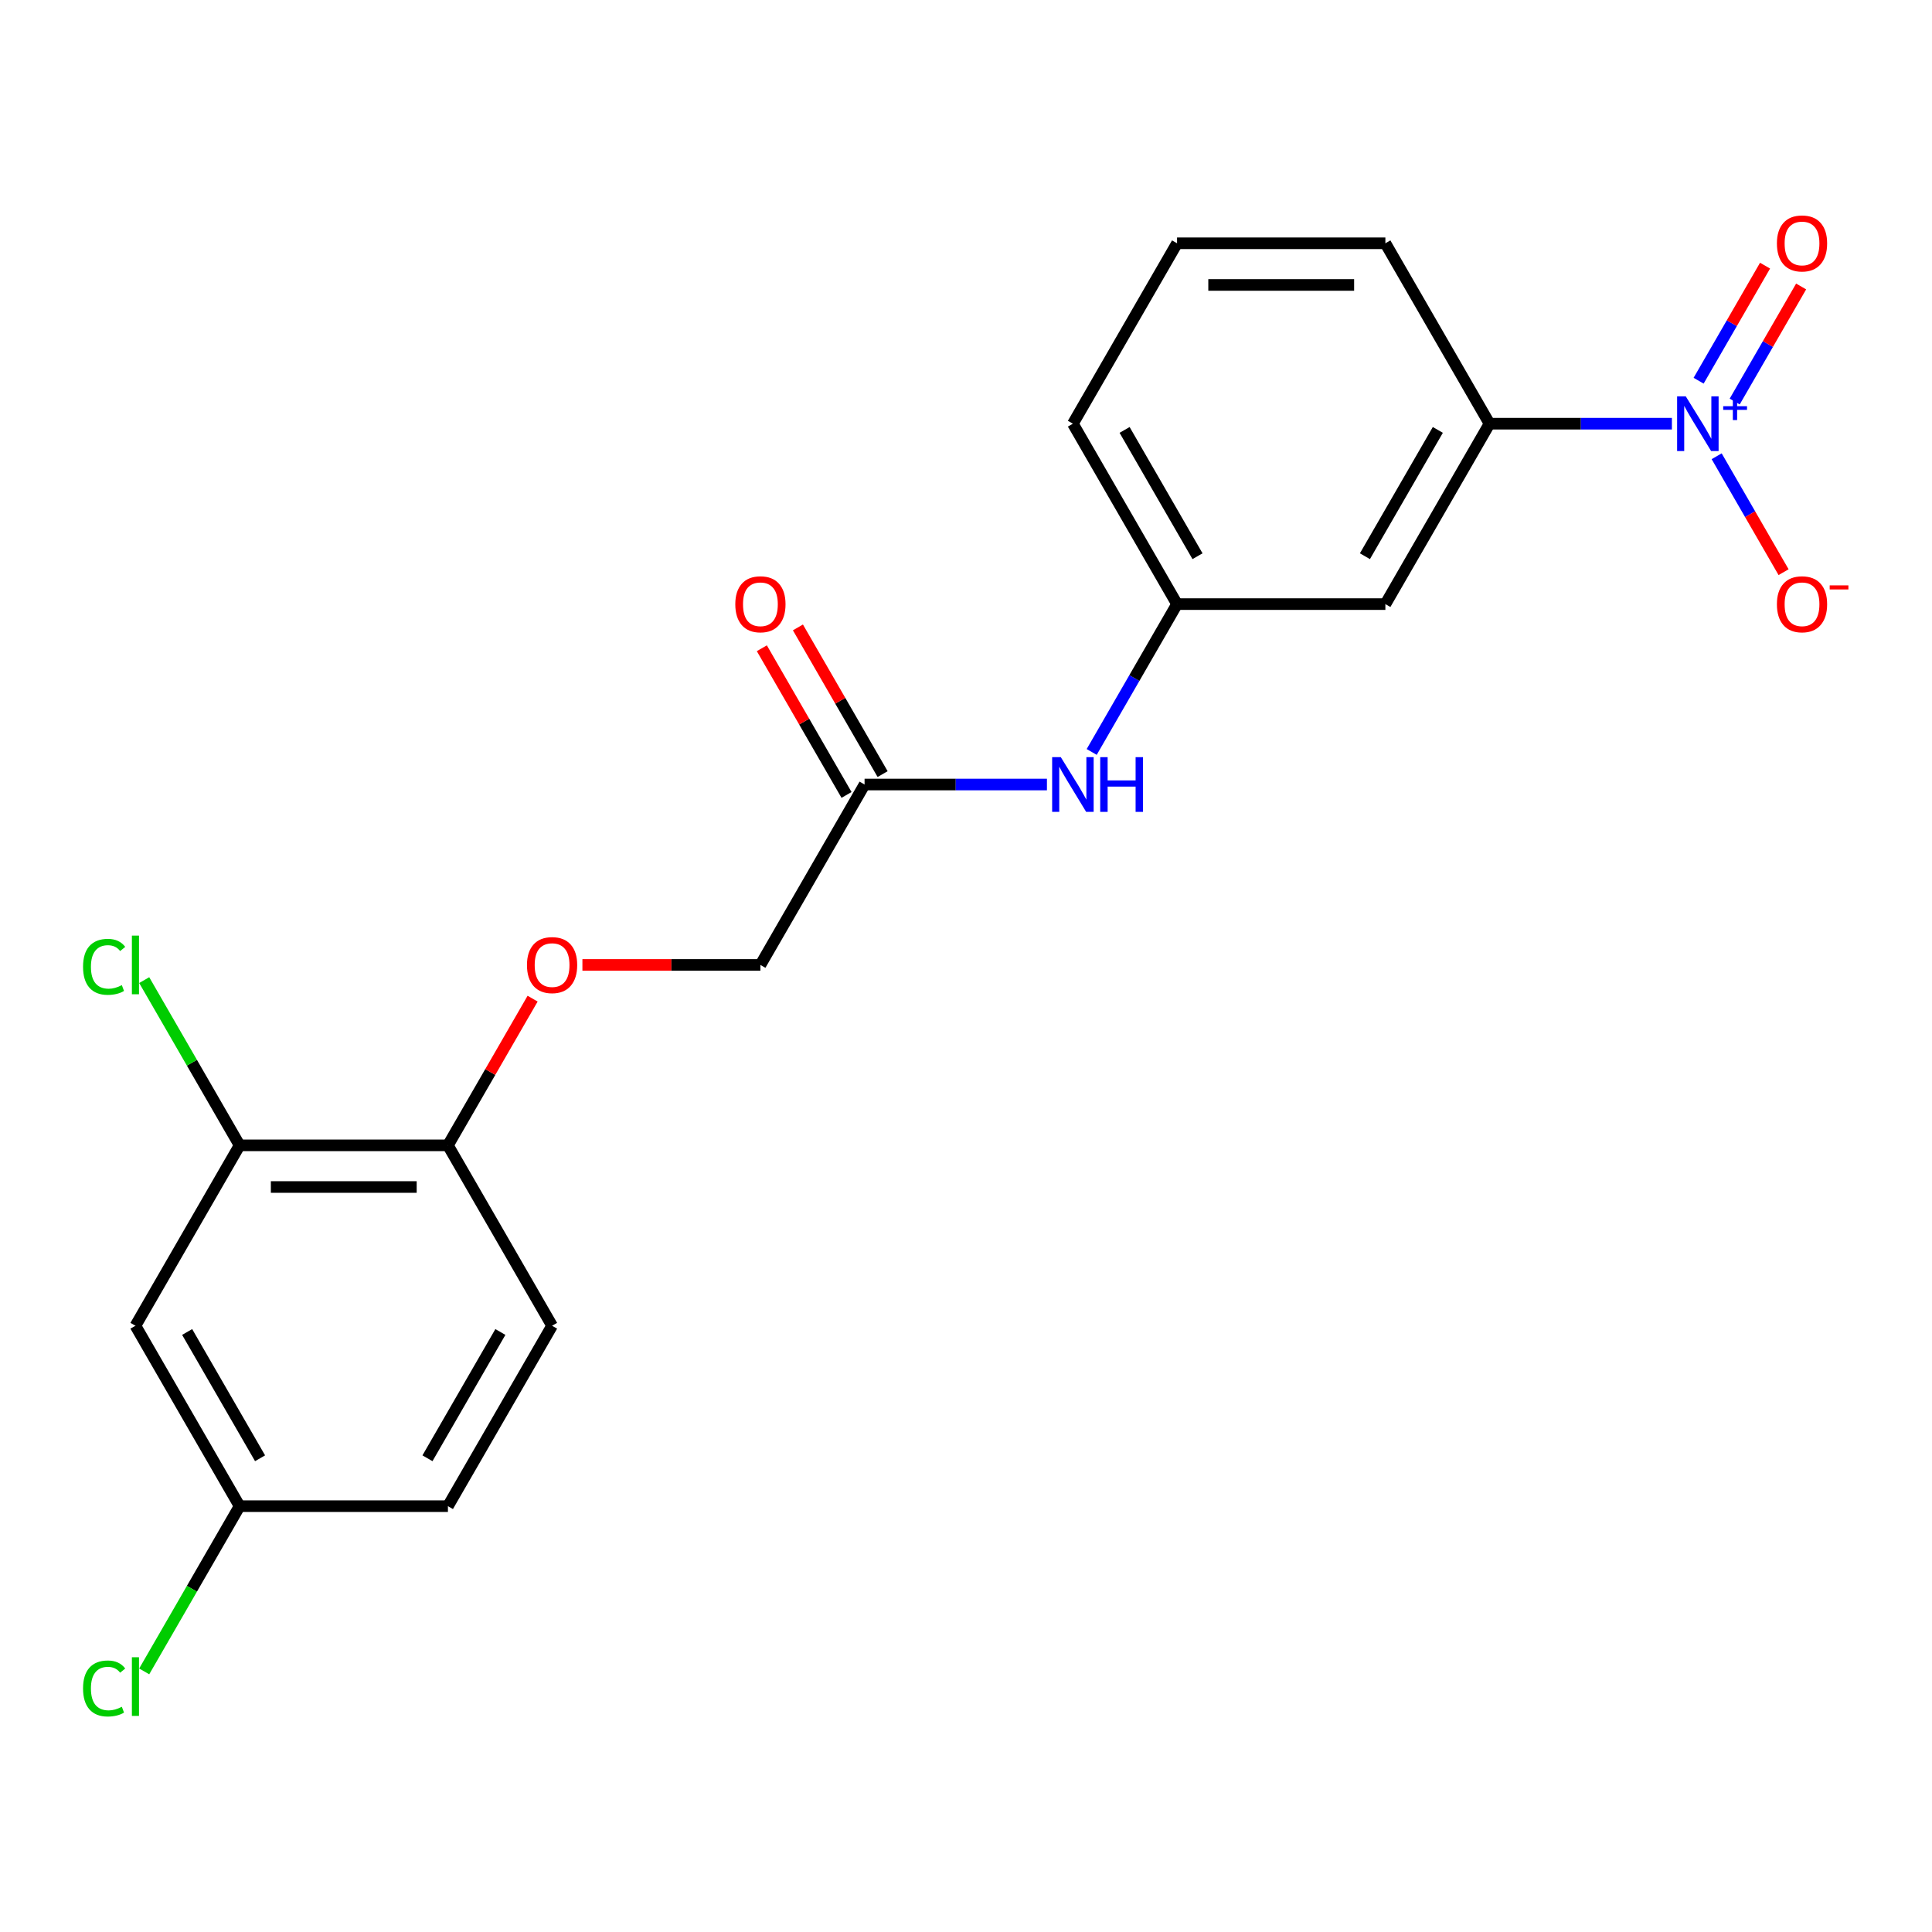 <?xml version='1.0' encoding='iso-8859-1'?>
<svg version='1.1' baseProfile='full'
              xmlns='http://www.w3.org/2000/svg'
                      xmlns:rdkit='http://www.rdkit.org/xml'
                      xmlns:xlink='http://www.w3.org/1999/xlink'
                  xml:space='preserve'
width='1000px' height='1000px' viewBox='0 0 1000 1000'>
<!-- END OF HEADER -->
<rect style='opacity:1.0;fill:#FFFFFF;stroke:none' width='1000' height='1000' x='0' y='0'> </rect>
<path class='bond-0' d='M 865.373,219.303 L 818.177,219.303' style='fill:none;fill-rule:evenodd;stroke:#0000FF;stroke-width:6px;stroke-linecap:butt;stroke-linejoin:miter;stroke-opacity:1' />
<path class='bond-0' d='M 818.177,219.303 L 770.982,219.303' style='fill:none;fill-rule:evenodd;stroke:#000000;stroke-width:6px;stroke-linecap:butt;stroke-linejoin:miter;stroke-opacity:1' />
<path class='bond-4' d='M 888.54,236.158 L 905.86,266.156' style='fill:none;fill-rule:evenodd;stroke:#0000FF;stroke-width:6px;stroke-linecap:butt;stroke-linejoin:miter;stroke-opacity:1' />
<path class='bond-4' d='M 905.86,266.156 L 923.179,296.155' style='fill:none;fill-rule:evenodd;stroke:#FF0000;stroke-width:6px;stroke-linecap:butt;stroke-linejoin:miter;stroke-opacity:1' />
<path class='bond-7' d='M 897.878,207.838 L 915.071,178.06' style='fill:none;fill-rule:evenodd;stroke:#0000FF;stroke-width:6px;stroke-linecap:butt;stroke-linejoin:miter;stroke-opacity:1' />
<path class='bond-7' d='M 915.071,178.06 L 932.263,148.282' style='fill:none;fill-rule:evenodd;stroke:#FF0000;stroke-width:6px;stroke-linecap:butt;stroke-linejoin:miter;stroke-opacity:1' />
<path class='bond-7' d='M 879.202,197.056 L 896.394,167.278' style='fill:none;fill-rule:evenodd;stroke:#0000FF;stroke-width:6px;stroke-linecap:butt;stroke-linejoin:miter;stroke-opacity:1' />
<path class='bond-7' d='M 896.394,167.278 L 913.587,137.5' style='fill:none;fill-rule:evenodd;stroke:#FF0000;stroke-width:6px;stroke-linecap:butt;stroke-linejoin:miter;stroke-opacity:1' />
<path class='bond-2' d='M 770.982,219.303 L 717.068,312.684' style='fill:none;fill-rule:evenodd;stroke:#000000;stroke-width:6px;stroke-linecap:butt;stroke-linejoin:miter;stroke-opacity:1' />
<path class='bond-2' d='M 744.218,222.527 L 706.479,287.894' style='fill:none;fill-rule:evenodd;stroke:#000000;stroke-width:6px;stroke-linecap:butt;stroke-linejoin:miter;stroke-opacity:1' />
<path class='bond-18' d='M 770.982,219.303 L 717.068,125.922' style='fill:none;fill-rule:evenodd;stroke:#000000;stroke-width:6px;stroke-linecap:butt;stroke-linejoin:miter;stroke-opacity:1' />
<path class='bond-1' d='M 124.019,592.826 L 231.846,592.826' style='fill:none;fill-rule:evenodd;stroke:#000000;stroke-width:6px;stroke-linecap:butt;stroke-linejoin:miter;stroke-opacity:1' />
<path class='bond-1' d='M 140.194,614.392 L 215.672,614.392' style='fill:none;fill-rule:evenodd;stroke:#000000;stroke-width:6px;stroke-linecap:butt;stroke-linejoin:miter;stroke-opacity:1' />
<path class='bond-5' d='M 124.019,592.826 L 70.106,686.207' style='fill:none;fill-rule:evenodd;stroke:#000000;stroke-width:6px;stroke-linecap:butt;stroke-linejoin:miter;stroke-opacity:1' />
<path class='bond-15' d='M 124.019,592.826 L 99.331,550.064' style='fill:none;fill-rule:evenodd;stroke:#000000;stroke-width:6px;stroke-linecap:butt;stroke-linejoin:miter;stroke-opacity:1' />
<path class='bond-15' d='M 99.331,550.064 L 74.642,507.302' style='fill:none;fill-rule:evenodd;stroke:#00CC00;stroke-width:6px;stroke-linecap:butt;stroke-linejoin:miter;stroke-opacity:1' />
<path class='bond-9' d='M 717.068,312.684 L 609.241,312.684' style='fill:none;fill-rule:evenodd;stroke:#000000;stroke-width:6px;stroke-linecap:butt;stroke-linejoin:miter;stroke-opacity:1' />
<path class='bond-3' d='M 447.5,406.065 L 494.696,406.065' style='fill:none;fill-rule:evenodd;stroke:#000000;stroke-width:6px;stroke-linecap:butt;stroke-linejoin:miter;stroke-opacity:1' />
<path class='bond-3' d='M 494.696,406.065 L 541.892,406.065' style='fill:none;fill-rule:evenodd;stroke:#0000FF;stroke-width:6px;stroke-linecap:butt;stroke-linejoin:miter;stroke-opacity:1' />
<path class='bond-11' d='M 456.839,400.673 L 434.921,362.711' style='fill:none;fill-rule:evenodd;stroke:#000000;stroke-width:6px;stroke-linecap:butt;stroke-linejoin:miter;stroke-opacity:1' />
<path class='bond-11' d='M 434.921,362.711 L 413.003,324.748' style='fill:none;fill-rule:evenodd;stroke:#FF0000;stroke-width:6px;stroke-linecap:butt;stroke-linejoin:miter;stroke-opacity:1' />
<path class='bond-11' d='M 438.162,411.456 L 416.245,373.493' style='fill:none;fill-rule:evenodd;stroke:#000000;stroke-width:6px;stroke-linecap:butt;stroke-linejoin:miter;stroke-opacity:1' />
<path class='bond-11' d='M 416.245,373.493 L 394.327,335.531' style='fill:none;fill-rule:evenodd;stroke:#FF0000;stroke-width:6px;stroke-linecap:butt;stroke-linejoin:miter;stroke-opacity:1' />
<path class='bond-14' d='M 447.5,406.065 L 393.587,499.446' style='fill:none;fill-rule:evenodd;stroke:#000000;stroke-width:6px;stroke-linecap:butt;stroke-linejoin:miter;stroke-opacity:1' />
<path class='bond-22' d='M 70.106,686.207 L 124.019,779.588' style='fill:none;fill-rule:evenodd;stroke:#000000;stroke-width:6px;stroke-linecap:butt;stroke-linejoin:miter;stroke-opacity:1' />
<path class='bond-22' d='M 96.869,689.432 L 134.609,754.798' style='fill:none;fill-rule:evenodd;stroke:#000000;stroke-width:6px;stroke-linecap:butt;stroke-linejoin:miter;stroke-opacity:1' />
<path class='bond-6' d='M 565.059,389.209 L 587.15,350.946' style='fill:none;fill-rule:evenodd;stroke:#0000FF;stroke-width:6px;stroke-linecap:butt;stroke-linejoin:miter;stroke-opacity:1' />
<path class='bond-6' d='M 587.15,350.946 L 609.241,312.684' style='fill:none;fill-rule:evenodd;stroke:#000000;stroke-width:6px;stroke-linecap:butt;stroke-linejoin:miter;stroke-opacity:1' />
<path class='bond-8' d='M 231.846,592.826 L 253.764,554.864' style='fill:none;fill-rule:evenodd;stroke:#000000;stroke-width:6px;stroke-linecap:butt;stroke-linejoin:miter;stroke-opacity:1' />
<path class='bond-8' d='M 253.764,554.864 L 275.682,516.901' style='fill:none;fill-rule:evenodd;stroke:#FF0000;stroke-width:6px;stroke-linecap:butt;stroke-linejoin:miter;stroke-opacity:1' />
<path class='bond-12' d='M 231.846,592.826 L 285.76,686.207' style='fill:none;fill-rule:evenodd;stroke:#000000;stroke-width:6px;stroke-linecap:butt;stroke-linejoin:miter;stroke-opacity:1' />
<path class='bond-21' d='M 609.241,312.684 L 555.328,219.303' style='fill:none;fill-rule:evenodd;stroke:#000000;stroke-width:6px;stroke-linecap:butt;stroke-linejoin:miter;stroke-opacity:1' />
<path class='bond-21' d='M 619.83,287.894 L 582.091,222.527' style='fill:none;fill-rule:evenodd;stroke:#000000;stroke-width:6px;stroke-linecap:butt;stroke-linejoin:miter;stroke-opacity:1' />
<path class='bond-10' d='M 301.456,499.446 L 347.521,499.446' style='fill:none;fill-rule:evenodd;stroke:#FF0000;stroke-width:6px;stroke-linecap:butt;stroke-linejoin:miter;stroke-opacity:1' />
<path class='bond-10' d='M 347.521,499.446 L 393.587,499.446' style='fill:none;fill-rule:evenodd;stroke:#000000;stroke-width:6px;stroke-linecap:butt;stroke-linejoin:miter;stroke-opacity:1' />
<path class='bond-16' d='M 285.76,686.207 L 231.846,779.588' style='fill:none;fill-rule:evenodd;stroke:#000000;stroke-width:6px;stroke-linecap:butt;stroke-linejoin:miter;stroke-opacity:1' />
<path class='bond-16' d='M 258.997,689.432 L 221.257,754.798' style='fill:none;fill-rule:evenodd;stroke:#000000;stroke-width:6px;stroke-linecap:butt;stroke-linejoin:miter;stroke-opacity:1' />
<path class='bond-13' d='M 124.019,779.588 L 231.846,779.588' style='fill:none;fill-rule:evenodd;stroke:#000000;stroke-width:6px;stroke-linecap:butt;stroke-linejoin:miter;stroke-opacity:1' />
<path class='bond-17' d='M 124.019,779.588 L 99.331,822.351' style='fill:none;fill-rule:evenodd;stroke:#000000;stroke-width:6px;stroke-linecap:butt;stroke-linejoin:miter;stroke-opacity:1' />
<path class='bond-17' d='M 99.331,822.351 L 74.642,865.113' style='fill:none;fill-rule:evenodd;stroke:#00CC00;stroke-width:6px;stroke-linecap:butt;stroke-linejoin:miter;stroke-opacity:1' />
<path class='bond-19' d='M 717.068,125.922 L 609.241,125.922' style='fill:none;fill-rule:evenodd;stroke:#000000;stroke-width:6px;stroke-linecap:butt;stroke-linejoin:miter;stroke-opacity:1' />
<path class='bond-19' d='M 700.894,147.487 L 625.415,147.487' style='fill:none;fill-rule:evenodd;stroke:#000000;stroke-width:6px;stroke-linecap:butt;stroke-linejoin:miter;stroke-opacity:1' />
<path class='bond-20' d='M 609.241,125.922 L 555.328,219.303' style='fill:none;fill-rule:evenodd;stroke:#000000;stroke-width:6px;stroke-linecap:butt;stroke-linejoin:miter;stroke-opacity:1' />
<path  class='atom-0' d='M 872.549 205.143
L 881.829 220.143
Q 882.749 221.623, 884.229 224.303
Q 885.709 226.983, 885.789 227.143
L 885.789 205.143
L 889.549 205.143
L 889.549 233.463
L 885.669 233.463
L 875.709 217.063
Q 874.549 215.143, 873.309 212.943
Q 872.109 210.743, 871.749 210.063
L 871.749 233.463
L 868.069 233.463
L 868.069 205.143
L 872.549 205.143
' fill='#0000FF'/>
<path  class='atom-0' d='M 891.925 210.248
L 896.914 210.248
L 896.914 204.994
L 899.132 204.994
L 899.132 210.248
L 904.253 210.248
L 904.253 212.148
L 899.132 212.148
L 899.132 217.428
L 896.914 217.428
L 896.914 212.148
L 891.925 212.148
L 891.925 210.248
' fill='#0000FF'/>
<path  class='atom-5' d='M 919.722 312.764
Q 919.722 305.964, 923.082 302.164
Q 926.442 298.364, 932.722 298.364
Q 939.002 298.364, 942.362 302.164
Q 945.722 305.964, 945.722 312.764
Q 945.722 319.644, 942.322 323.564
Q 938.922 327.444, 932.722 327.444
Q 926.482 327.444, 923.082 323.564
Q 919.722 319.684, 919.722 312.764
M 932.722 324.244
Q 937.042 324.244, 939.362 321.364
Q 941.722 318.444, 941.722 312.764
Q 941.722 307.204, 939.362 304.404
Q 937.042 301.564, 932.722 301.564
Q 928.402 301.564, 926.042 304.364
Q 923.722 307.164, 923.722 312.764
Q 923.722 318.484, 926.042 321.364
Q 928.402 324.244, 932.722 324.244
' fill='#FF0000'/>
<path  class='atom-5' d='M 947.042 302.986
L 956.731 302.986
L 956.731 305.098
L 947.042 305.098
L 947.042 302.986
' fill='#FF0000'/>
<path  class='atom-7' d='M 549.068 391.905
L 558.348 406.905
Q 559.268 408.385, 560.748 411.065
Q 562.228 413.745, 562.308 413.905
L 562.308 391.905
L 566.068 391.905
L 566.068 420.225
L 562.188 420.225
L 552.228 403.825
Q 551.068 401.905, 549.828 399.705
Q 548.628 397.505, 548.268 396.825
L 548.268 420.225
L 544.588 420.225
L 544.588 391.905
L 549.068 391.905
' fill='#0000FF'/>
<path  class='atom-7' d='M 569.468 391.905
L 573.308 391.905
L 573.308 403.945
L 587.788 403.945
L 587.788 391.905
L 591.628 391.905
L 591.628 420.225
L 587.788 420.225
L 587.788 407.145
L 573.308 407.145
L 573.308 420.225
L 569.468 420.225
L 569.468 391.905
' fill='#0000FF'/>
<path  class='atom-8' d='M 919.722 126.002
Q 919.722 119.202, 923.082 115.402
Q 926.442 111.602, 932.722 111.602
Q 939.002 111.602, 942.362 115.402
Q 945.722 119.202, 945.722 126.002
Q 945.722 132.882, 942.322 136.802
Q 938.922 140.682, 932.722 140.682
Q 926.482 140.682, 923.082 136.802
Q 919.722 132.922, 919.722 126.002
M 932.722 137.482
Q 937.042 137.482, 939.362 134.602
Q 941.722 131.682, 941.722 126.002
Q 941.722 120.442, 939.362 117.642
Q 937.042 114.802, 932.722 114.802
Q 928.402 114.802, 926.042 117.602
Q 923.722 120.402, 923.722 126.002
Q 923.722 131.722, 926.042 134.602
Q 928.402 137.482, 932.722 137.482
' fill='#FF0000'/>
<path  class='atom-11' d='M 272.76 499.526
Q 272.76 492.726, 276.12 488.926
Q 279.48 485.126, 285.76 485.126
Q 292.04 485.126, 295.4 488.926
Q 298.76 492.726, 298.76 499.526
Q 298.76 506.406, 295.36 510.326
Q 291.96 514.206, 285.76 514.206
Q 279.52 514.206, 276.12 510.326
Q 272.76 506.446, 272.76 499.526
M 285.76 511.006
Q 290.08 511.006, 292.4 508.126
Q 294.76 505.206, 294.76 499.526
Q 294.76 493.966, 292.4 491.166
Q 290.08 488.326, 285.76 488.326
Q 281.44 488.326, 279.08 491.126
Q 276.76 493.926, 276.76 499.526
Q 276.76 505.246, 279.08 508.126
Q 281.44 511.006, 285.76 511.006
' fill='#FF0000'/>
<path  class='atom-12' d='M 380.587 312.764
Q 380.587 305.964, 383.947 302.164
Q 387.307 298.364, 393.587 298.364
Q 399.867 298.364, 403.227 302.164
Q 406.587 305.964, 406.587 312.764
Q 406.587 319.644, 403.187 323.564
Q 399.787 327.444, 393.587 327.444
Q 387.347 327.444, 383.947 323.564
Q 380.587 319.684, 380.587 312.764
M 393.587 324.244
Q 397.907 324.244, 400.227 321.364
Q 402.587 318.444, 402.587 312.764
Q 402.587 307.204, 400.227 304.404
Q 397.907 301.564, 393.587 301.564
Q 389.267 301.564, 386.907 304.364
Q 384.587 307.164, 384.587 312.764
Q 384.587 318.484, 386.907 321.364
Q 389.267 324.244, 393.587 324.244
' fill='#FF0000'/>
<path  class='atom-16' d='M 42.986 500.426
Q 42.986 493.386, 46.266 489.706
Q 49.586 485.986, 55.866 485.986
Q 61.706 485.986, 64.826 490.106
L 62.186 492.266
Q 59.906 489.266, 55.866 489.266
Q 51.586 489.266, 49.306 492.146
Q 47.066 494.986, 47.066 500.426
Q 47.066 506.026, 49.386 508.906
Q 51.746 511.786, 56.306 511.786
Q 59.426 511.786, 63.066 509.906
L 64.186 512.906
Q 62.706 513.866, 60.466 514.426
Q 58.226 514.986, 55.746 514.986
Q 49.586 514.986, 46.266 511.226
Q 42.986 507.466, 42.986 500.426
' fill='#00CC00'/>
<path  class='atom-16' d='M 68.266 484.266
L 71.946 484.266
L 71.946 514.626
L 68.266 514.626
L 68.266 484.266
' fill='#00CC00'/>
<path  class='atom-18' d='M 42.986 873.949
Q 42.986 866.909, 46.266 863.229
Q 49.586 859.509, 55.866 859.509
Q 61.706 859.509, 64.826 863.629
L 62.186 865.789
Q 59.906 862.789, 55.866 862.789
Q 51.586 862.789, 49.306 865.669
Q 47.066 868.509, 47.066 873.949
Q 47.066 879.549, 49.386 882.429
Q 51.746 885.309, 56.306 885.309
Q 59.426 885.309, 63.066 883.429
L 64.186 886.429
Q 62.706 887.389, 60.466 887.949
Q 58.226 888.509, 55.746 888.509
Q 49.586 888.509, 46.266 884.749
Q 42.986 880.989, 42.986 873.949
' fill='#00CC00'/>
<path  class='atom-18' d='M 68.266 857.789
L 71.946 857.789
L 71.946 888.149
L 68.266 888.149
L 68.266 857.789
' fill='#00CC00'/>
</svg>
